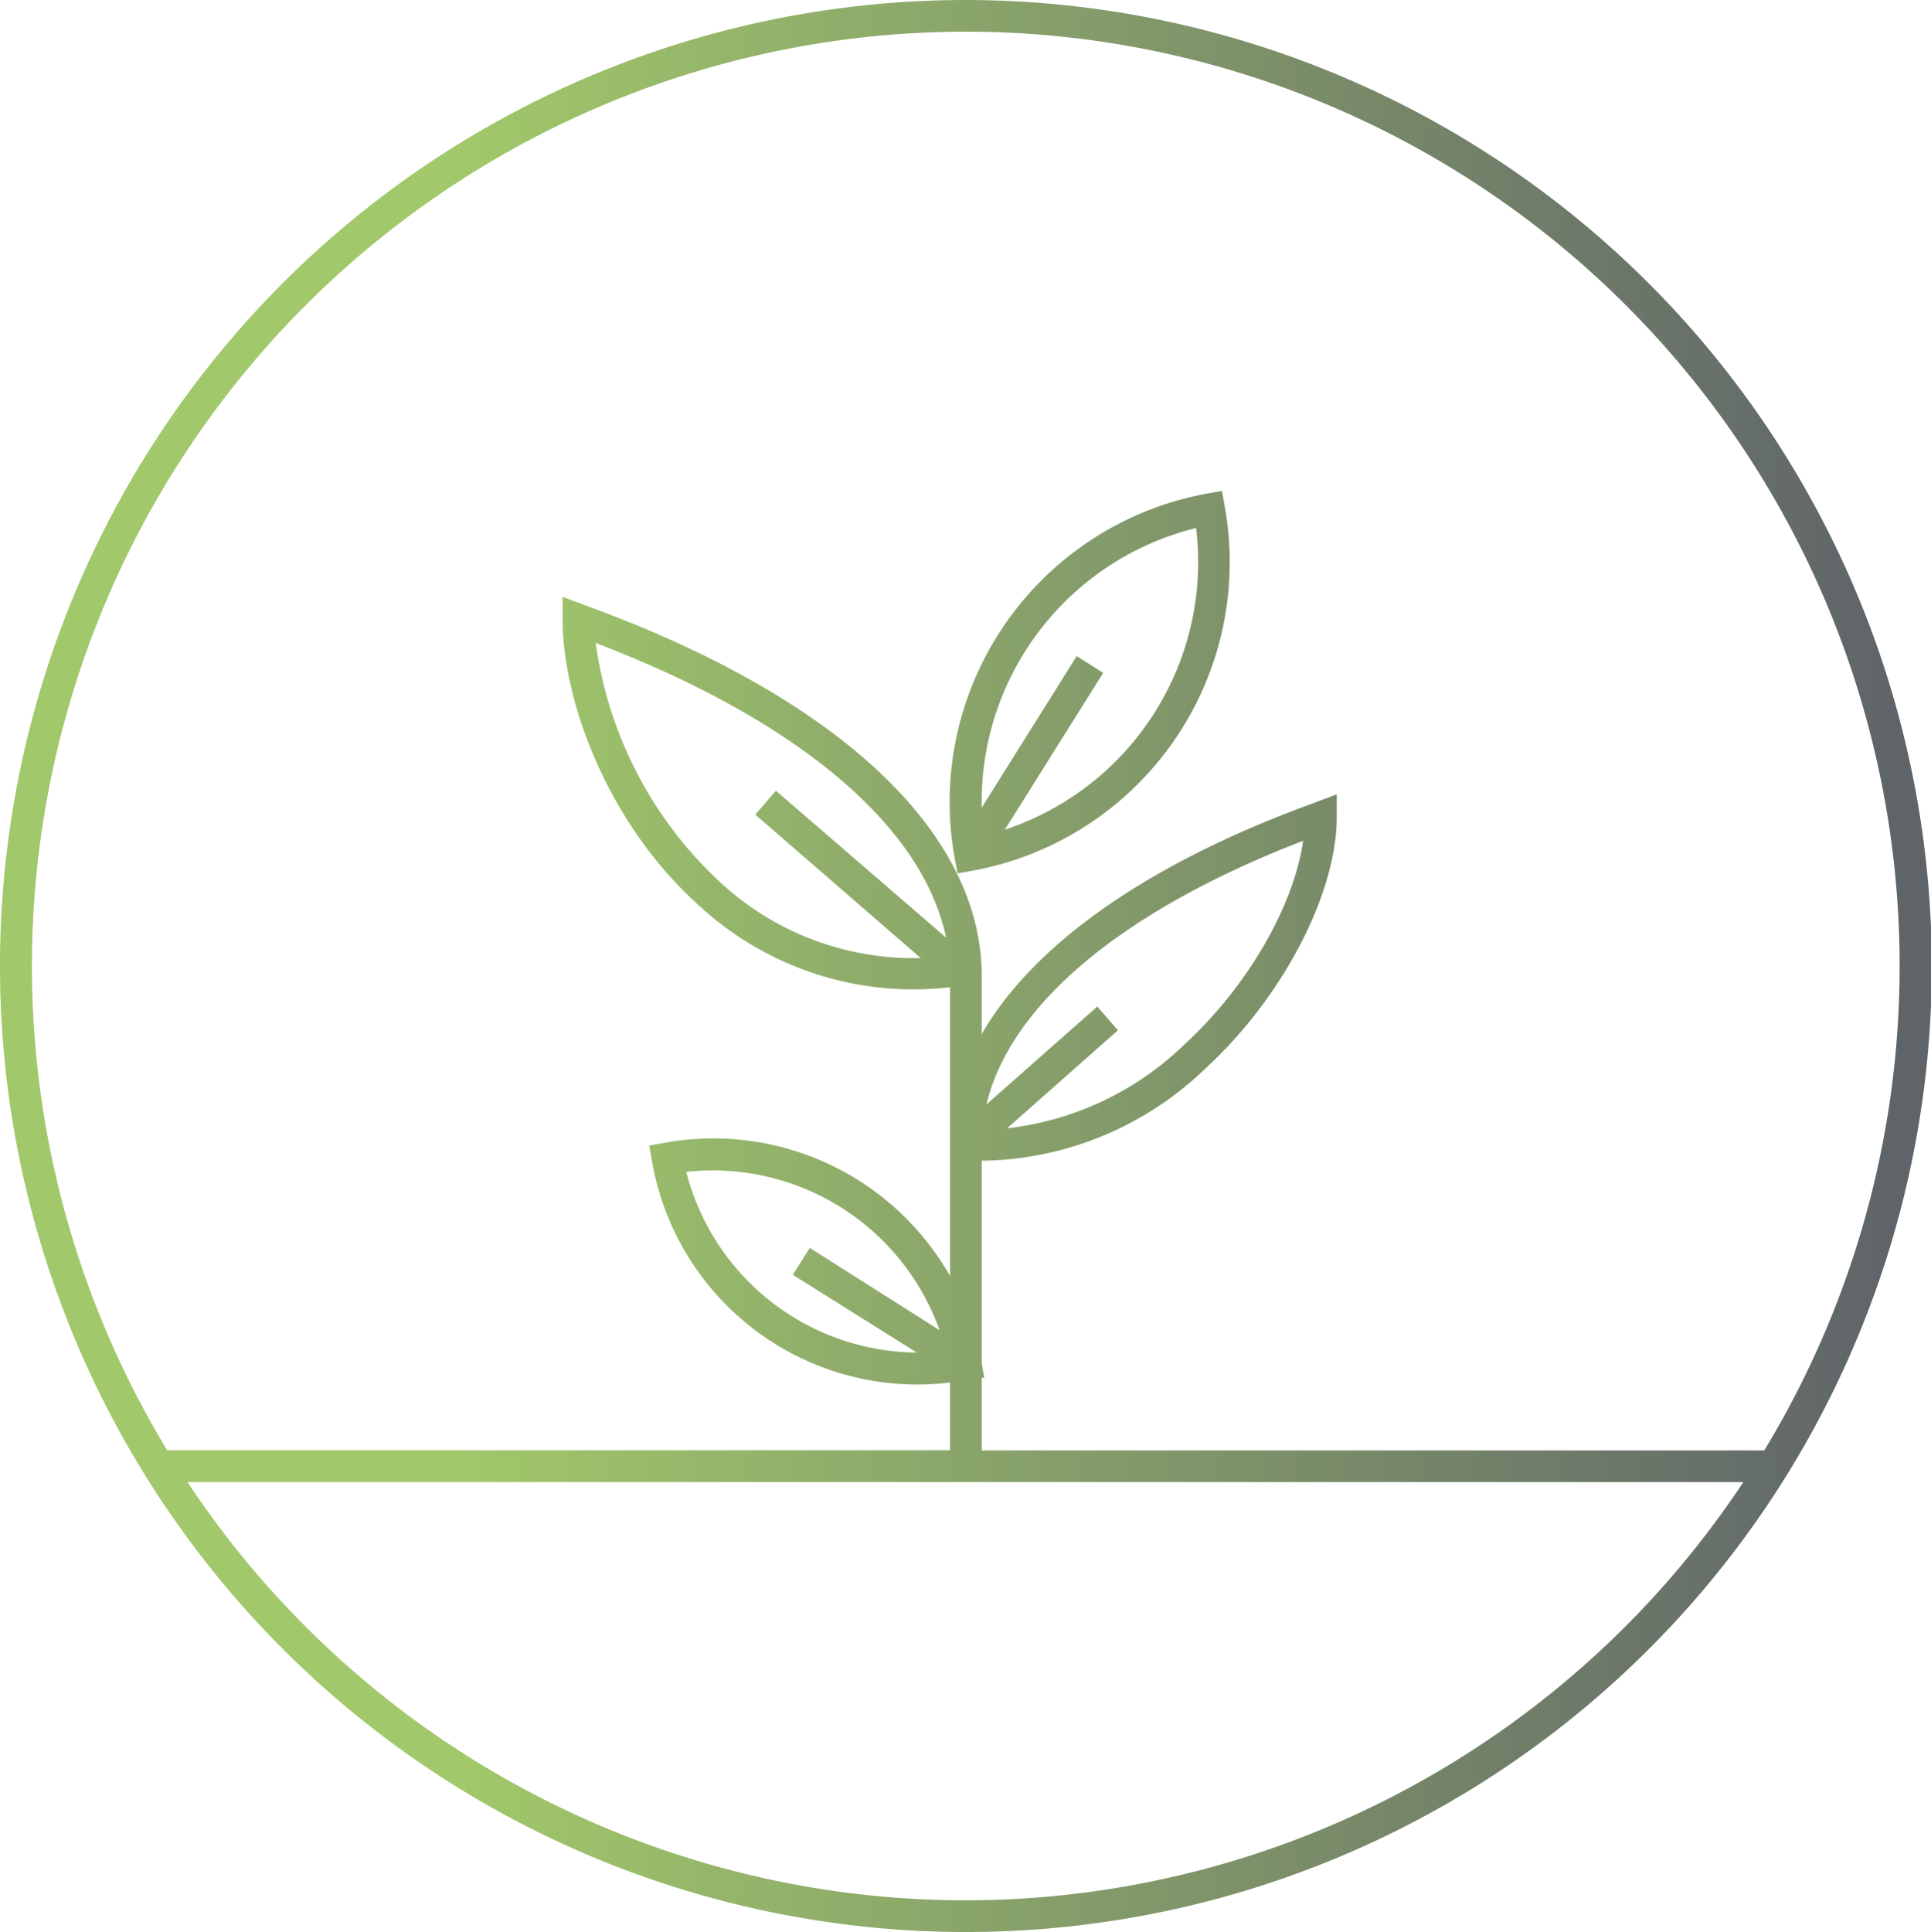 <svg id="Layer_1" data-name="Layer 1" xmlns="http://www.w3.org/2000/svg" xmlns:xlink="http://www.w3.org/1999/xlink" viewBox="0 0 121.95 122"><defs><style>.cls-1{fill:url(#linear-gradient);}.cls-2{fill:url(#linear-gradient-2);}</style><linearGradient id="linear-gradient" x1="29.01" y1="61" x2="119.54" y2="61" gradientUnits="userSpaceOnUse"><stop offset="0" stop-color="#a1c86a"/><stop offset="1" stop-color="#5f6469"/></linearGradient><linearGradient id="linear-gradient-2" x1="29.01" y1="43.06" x2="119.54" y2="43.06" xlink:href="#linear-gradient"/></defs><title>icon-07</title><path class="cls-1" d="M61,0a61,61,0,1,0,61,61A61.06,61.06,0,0,0,61,0Zm0,2a59,59,0,0,1,50.42,89.59H62V87l0.16,0L62,86.07V73.29h0.32A20.7,20.7,0,0,0,76.2,67.4c4.84-4.46,8.22-11,8.22-15.8V50.16l-2,.75C72.25,54.69,65.2,59.73,62,65.3V61.63c0-9-8.89-17.4-24.4-23.17l-2.07-.77v1.44c0,5,2.75,12.88,8.79,18.21a19.94,19.94,0,0,0,15.68,5V80.58a17.2,17.2,0,0,0-18-8.42l-1,.18,0.18,1A17,17,0,0,0,60,87.3v4.28H10.56A59,59,0,0,1,61,2ZM58.15,60.5a18,18,0,0,1-12.53-4.66,25.29,25.29,0,0,1-8-15.24c12.79,4.89,20.65,11.55,22.13,18.61L49,49.93,47.7,51.44Zm11.15,3.06-7,6.18c1.5-6.31,8.59-12.25,20-16.65-0.59,4.12-3.5,9.18-7.47,12.84A19.2,19.2,0,0,1,63.6,71.25l7-6.19ZM51.14,78.8L50.07,80.5l7.83,4.91A15.16,15.16,0,0,1,43.34,74a15.22,15.22,0,0,1,16,10ZM61,120A59,59,0,0,1,11.84,93.59h98.26A59,59,0,0,1,61,120Z"/><path class="cls-2" d="M60.48,55.15l1-.18A19.8,19.8,0,0,0,77.35,32l-0.18-1-1,.18a19.8,19.8,0,0,0-15.88,23ZM75.54,33.34A17.8,17.8,0,0,1,63.46,52.39l6.21-9.9L68,41.43,62,51A17.8,17.8,0,0,1,75.54,33.34Z"/></svg>